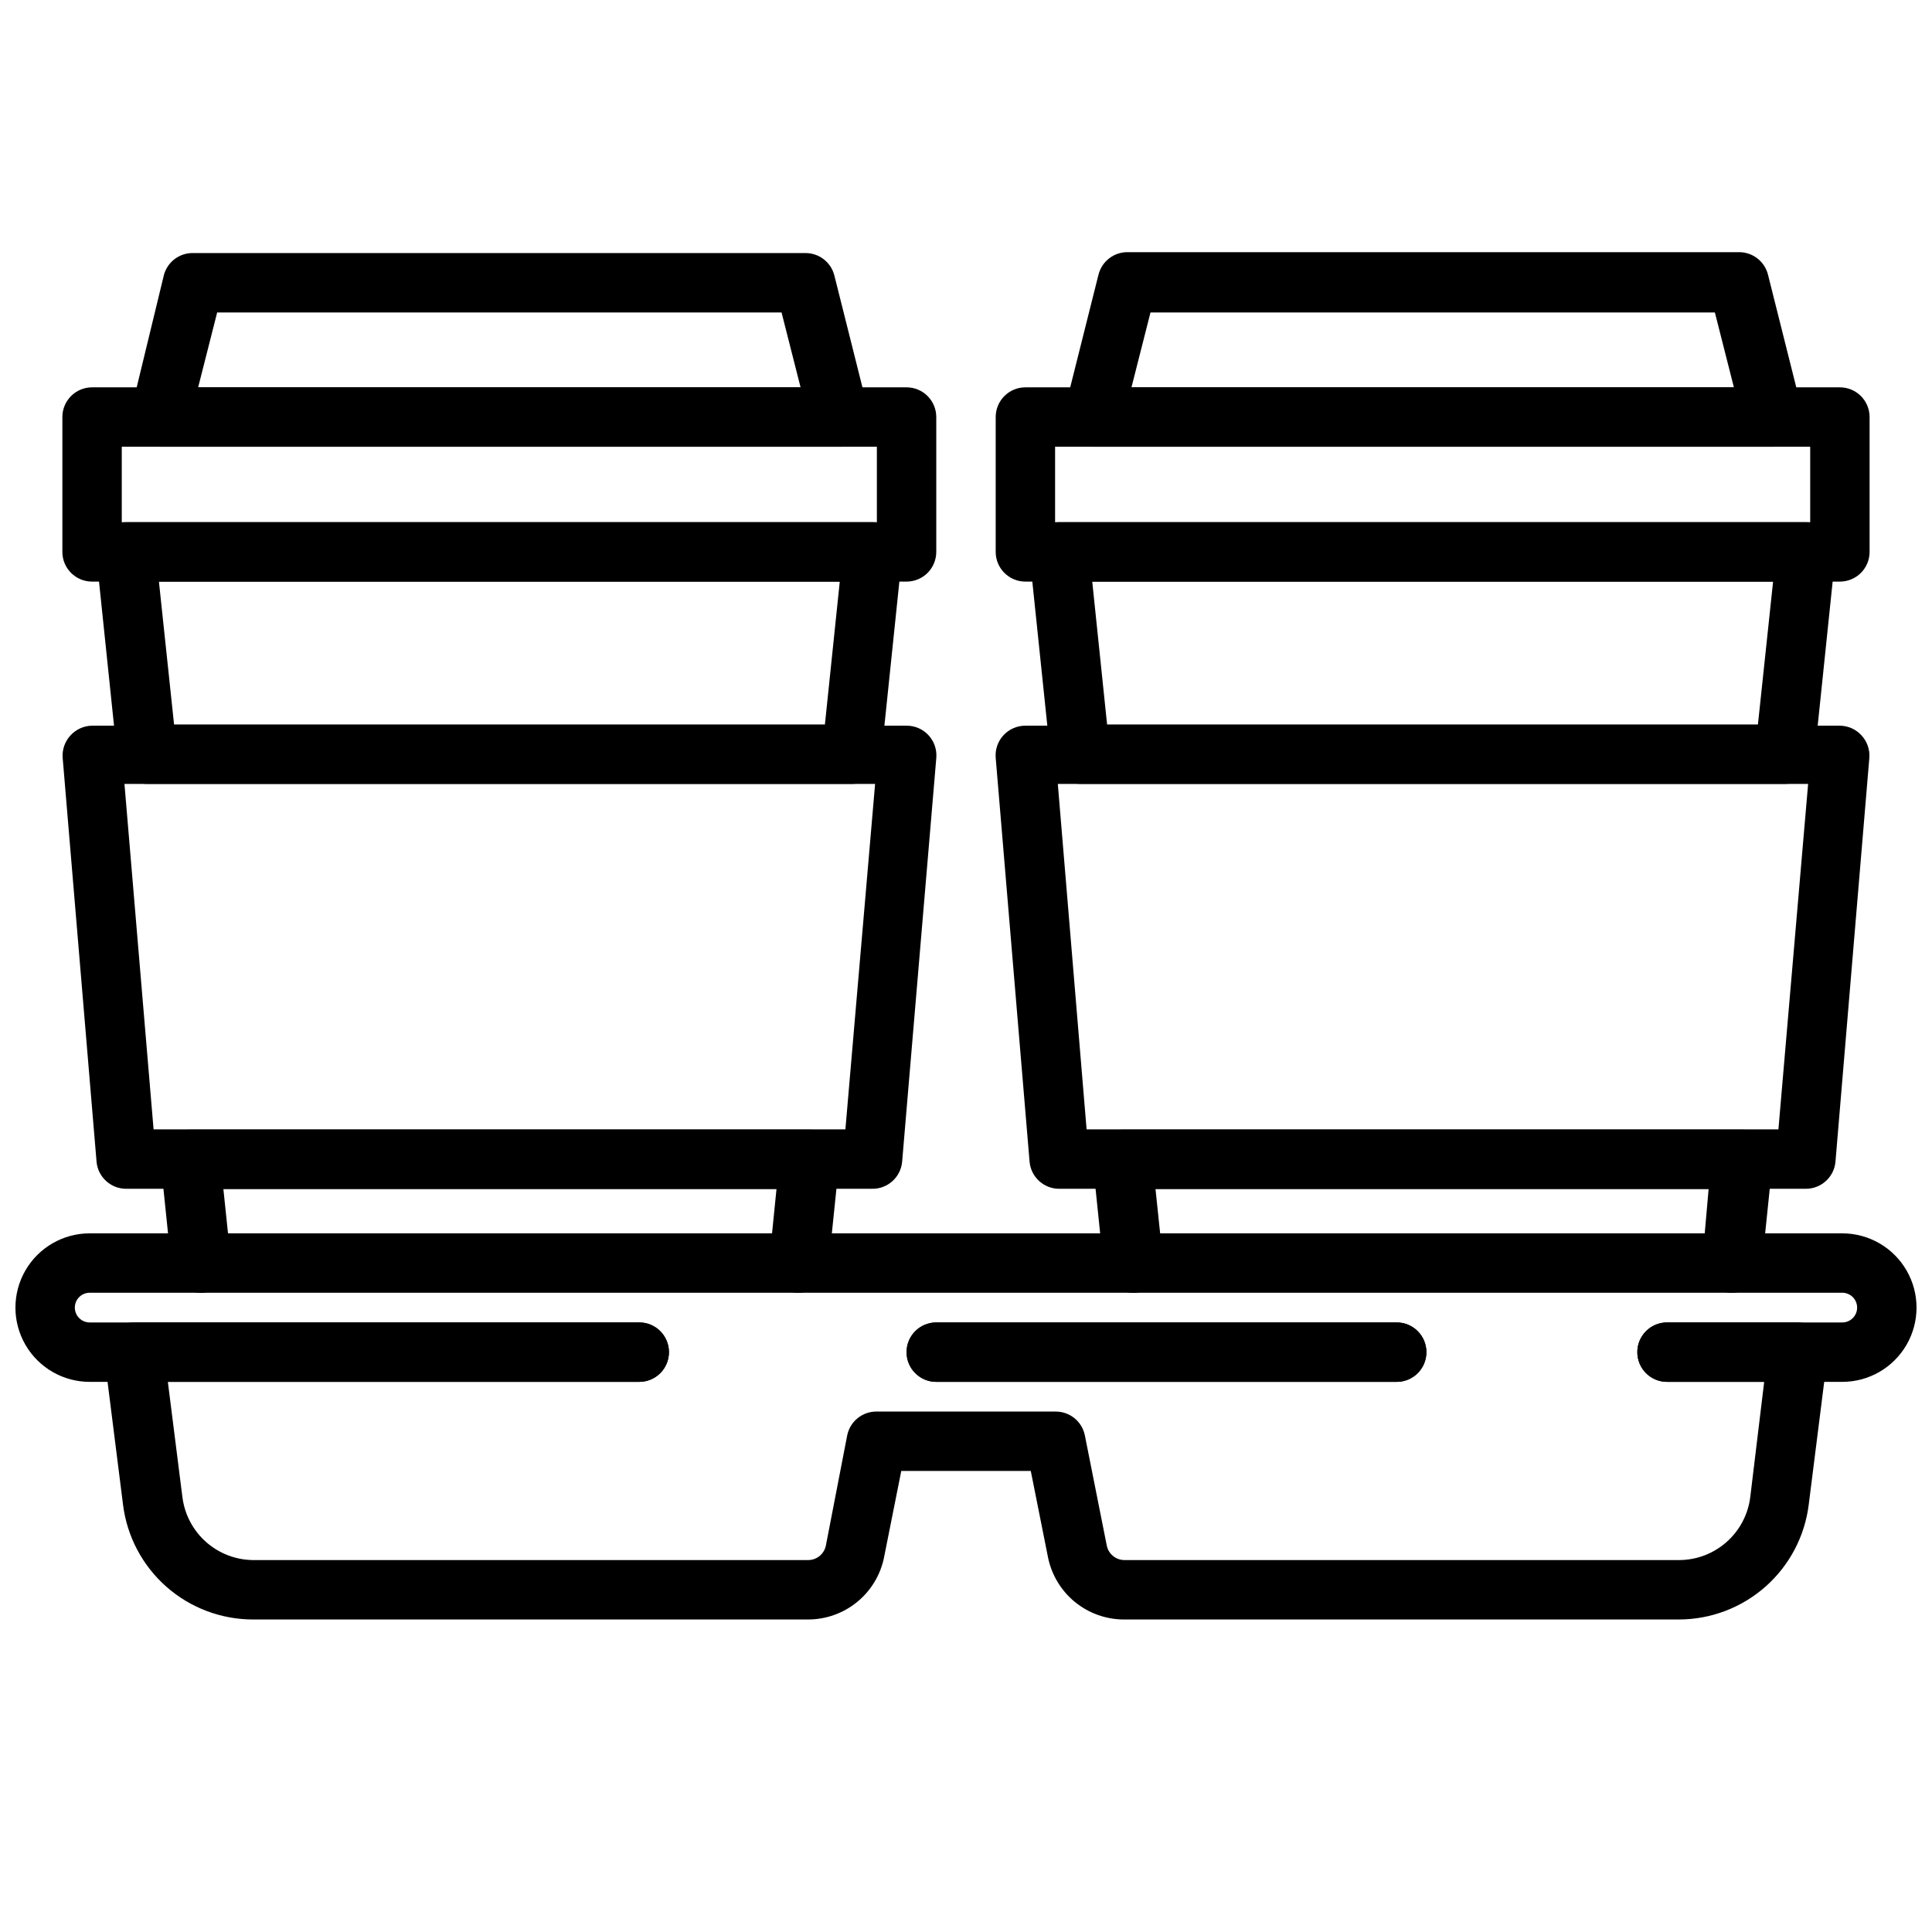 <?xml version="1.0" encoding="UTF-8"?>
<!-- Uploaded to: ICON Repo, www.iconrepo.com, Generator: ICON Repo Mixer Tools -->
<svg width="800px" height="800px" version="1.1" viewBox="144 144 512 512" xmlns="http://www.w3.org/2000/svg">
 <defs>
  <clipPath id="a">
   <path d="m148.09 470h503.81v41h-503.81z"/>
  </clipPath>
 </defs>
 <path d="m355.68 486.59h-0.789c-2.078-0.219-3.984-1.254-5.297-2.875-1.312-1.625-1.93-3.707-1.707-5.785l1.891-18.812h-146.58l1.969 18.812h-0.004c0.438 4.348-2.734 8.227-7.082 8.66-4.348 0.438-8.227-2.734-8.66-7.082l-2.832-27.473v-0.004c-0.207-2.219 0.535-4.422 2.043-6.059 1.488-1.652 3.606-2.594 5.828-2.598h164.05c2.223 0.004 4.34 0.945 5.828 2.598 1.508 1.637 2.25 3.84 2.047 6.059l-2.832 27.473-0.004 0.004c-0.406 4.035-3.812 7.102-7.871 7.082z"/>
 <path d="m369.69 351.74h-186.72c-4.031 0.023-7.43-3-7.875-7.004l-5.59-53.688c-0.164-2.242 0.641-4.449 2.207-6.062 1.504-1.668 3.652-2.613 5.902-2.598h197.67c2.219 0.004 4.336 0.949 5.824 2.598 1.48 1.652 2.195 3.856 1.969 6.062l-5.59 53.844c-0.512 3.914-3.844 6.844-7.793 6.848zm-179.56-15.742h172.48l3.938-37.863-180.43-0.004z"/>
 <path d="m384.25 298.13h-215.85c-4.348 0-7.871-3.523-7.871-7.871v-35.738c0-4.348 3.523-7.871 7.871-7.871h215.85c2.09 0 4.09 0.828 5.566 2.305 1.477 1.477 2.305 3.481 2.305 5.566v35.738c0 2.09-0.828 4.09-2.305 5.566-1.477 1.477-3.477 2.305-5.566 2.305zm-207.98-15.742h200.11v-19.996h-200.11z"/>
 <path d="m366.23 262.39h-179.8c-2.434-0.004-4.731-1.137-6.219-3.07-1.492-1.914-2.016-4.414-1.418-6.769l8.66-35.738c0.98-3.504 4.234-5.883 7.871-5.746h161.93c3.703-0.109 6.984 2.383 7.871 5.981l8.973 35.738v0.004c0.598 2.352 0.078 4.852-1.414 6.769-1.586 1.91-3.977 2.957-6.457 2.832zm-169.72-15.742h159.65l-5.039-19.84h-149.57z"/>
 <path d="m375.28 459.04h-197.82c-4.086 0.016-7.504-3.094-7.871-7.164l-8.977-106.98c-0.184-2.191 0.559-4.363 2.047-5.984 1.469-1.629 3.555-2.57 5.746-2.598h215.85c2.219-0.008 4.336 0.918 5.832 2.551 1.5 1.633 2.238 3.824 2.039 6.031l-9.051 106.98c-0.367 4.039-3.738 7.141-7.793 7.164zm-190.58-15.742 183.34-0.004 7.871-91.551h-198.93z"/>
 <path d="m603.02 486.59h-0.789c-2.09-0.199-4.016-1.223-5.348-2.852-1.332-1.625-1.957-3.719-1.738-5.809l1.656-18.812h-146.58l1.969 18.812c0.434 4.348-2.738 8.227-7.086 8.66-4.348 0.438-8.227-2.734-8.66-7.082l-2.832-27.473v-0.004c-0.207-2.219 0.535-4.422 2.047-6.059 1.488-1.652 3.602-2.594 5.824-2.598h164.37c2.223 0.004 4.336 0.945 5.824 2.598 1.512 1.637 2.254 3.84 2.047 6.059l-2.832 27.473v0.004c-0.406 4.035-3.816 7.102-7.871 7.082z"/>
 <path d="m617.03 351.74h-186.73c-4.031 0.023-7.426-3-7.871-7.004l-5.59-53.688c-0.227-2.207 0.488-4.41 1.969-6.062 1.488-1.648 3.606-2.594 5.824-2.598h197.9c2.25-0.016 4.398 0.93 5.906 2.598 1.48 1.652 2.195 3.856 1.969 6.062l-5.59 53.844c-0.516 3.914-3.848 6.844-7.793 6.848zm-179.64-15.742h172.48l4.016-37.863-180.43-0.004z"/>
 <path d="m631.59 298.13h-215.85c-4.348 0-7.871-3.523-7.871-7.871v-35.738c0-4.348 3.523-7.871 7.871-7.871h215.85c2.086 0 4.09 0.828 5.566 2.305 1.477 1.477 2.305 3.481 2.305 5.566v35.738c0 2.09-0.828 4.09-2.305 5.566-1.477 1.477-3.481 2.305-5.566 2.305zm-207.98-15.742h200.11v-19.996h-200.11z"/>
 <path d="m613.57 262.39h-179.8c-2.438-0.004-4.734-1.137-6.219-3.07-1.492-1.914-2.016-4.414-1.418-6.769l8.973-35.738h0.004c0.887-3.598 4.164-6.09 7.871-5.984h161.69c3.703-0.105 6.984 2.387 7.871 5.984l8.973 35.738c0.598 2.356 0.078 4.856-1.414 6.769-1.555 2.023-3.988 3.164-6.535 3.07zm-169.72-15.742h159.65l-5.039-19.84h-149.57z"/>
 <path d="m622.54 459.04h-197.82c-4.082 0.016-7.504-3.094-7.871-7.164l-8.973-106.98c-0.199-2.207 0.539-4.398 2.039-6.031 1.5-1.633 3.617-2.559 5.832-2.551h215.85c2.195 0.027 4.277 0.969 5.746 2.598 1.488 1.621 2.231 3.793 2.047 5.984l-8.973 106.98c-0.367 4.07-3.789 7.18-7.875 7.164zm-190.58-15.742 183.34-0.004 7.871-91.551h-198.84z"/>
 <path d="m514.14 510.21h-122.02c-4.348 0-7.871-3.523-7.871-7.871 0-4.348 3.523-7.875 7.871-7.875h122.02c4.348 0 7.871 3.527 7.871 7.875 0 4.348-3.523 7.871-7.871 7.871z"/>
 <g clip-path="url(#a)">
  <path d="m632.22 510.21h-46.445c-4.348 0-7.871-3.523-7.871-7.871 0-4.348 3.523-7.875 7.871-7.875h46.445c2.176 0 3.938-1.762 3.938-3.934 0-2.176-1.762-3.938-3.938-3.938h-464.45c-2.172 0-3.938 1.762-3.938 3.938 0 2.172 1.766 3.934 3.938 3.934h145.63c4.348 0 7.871 3.527 7.871 7.875 0 4.348-3.523 7.871-7.871 7.871h-145.63c-7.031 0-13.527-3.75-17.043-9.84-3.516-6.09-3.516-13.59 0-19.68s10.012-9.84 17.043-9.84h464.45c7.031 0 13.527 3.75 17.043 9.84s3.516 13.59 0 19.68c-3.516 6.09-10.012 9.84-17.043 9.84z"/>
 </g>
 <path d="m514.14 510.21h-122.02c-4.348 0-7.871-3.523-7.871-7.871 0-4.348 3.523-7.875 7.871-7.875h122.02c4.348 0 7.871 3.527 7.871 7.875 0 4.348-3.523 7.871-7.871 7.871z"/>
 <path d="m588.93 573.18h-147.12c-4.731-0.016-9.309-1.66-12.965-4.656s-6.168-7.164-7.109-11.797l-4.566-22.906h-34.324l-4.566 22.906h0.004c-0.945 4.633-3.453 8.801-7.113 11.797-3.656 2.996-8.234 4.641-12.961 4.656h-147.13c-8.477 0.004-16.66-3.09-23.012-8.699-6.352-5.613-10.43-13.355-11.469-21.766l-4.961-39.359h0.004c-0.301-2.273 0.406-4.562 1.934-6.273 1.527-1.707 3.723-2.664 6.016-2.625h133.82c4.348 0 7.871 3.527 7.871 7.875 0 4.348-3.523 7.871-7.871 7.871h-124.93l3.856 30.543h0.004c0.57 4.578 2.785 8.797 6.231 11.863 3.445 3.07 7.891 4.785 12.504 4.824h147.13c2.238-0.02 4.168-1.59 4.644-3.777l5.668-29.285c0.758-3.723 4.07-6.371 7.871-6.297h47.23c3.801-0.074 7.113 2.574 7.875 6.297l5.824 29.285c0.477 2.188 2.402 3.758 4.644 3.777h146.97c4.633 0 9.102-1.684 12.578-4.742 3.477-3.055 5.723-7.273 6.316-11.867l3.699-30.621h-25.742c-4.348 0-7.871-3.523-7.871-7.871 0-4.348 3.523-7.875 7.871-7.875h34.637c2.277-0.016 4.453 0.949 5.965 2.656 1.508 1.707 2.203 3.984 1.91 6.242l-4.961 39.359c-1.035 8.398-5.106 16.129-11.438 21.738-6.336 5.609-14.5 8.715-22.965 8.727z"/>
</svg>